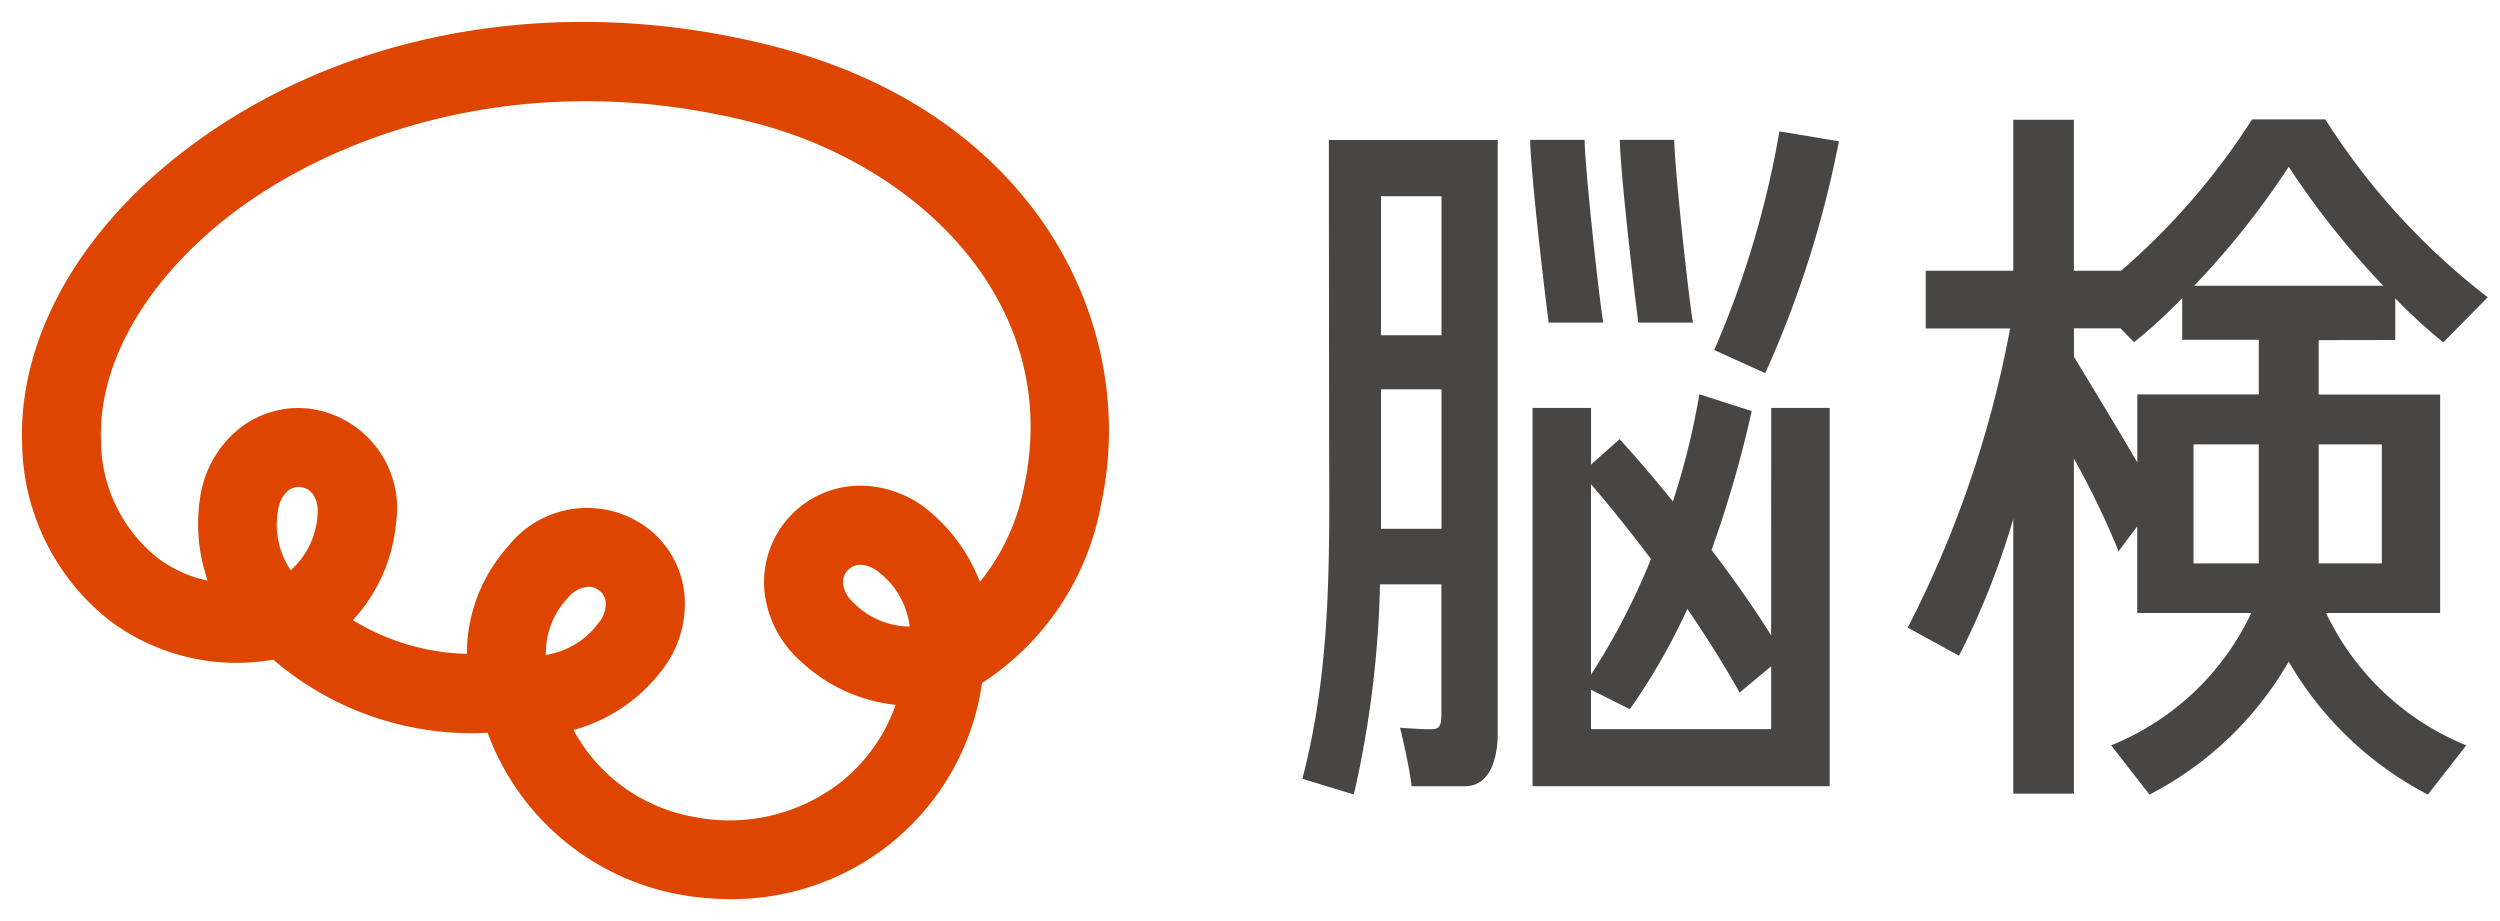 <svg xmlns="http://www.w3.org/2000/svg" xmlns:xlink="http://www.w3.org/1999/xlink" width="114" height="42" viewBox="0 0 114 42"><defs><clipPath id="a"><rect width="114" height="42" transform="translate(125.219 147.555)" fill="rgba(255,0,0,0.45)"/></clipPath></defs><g transform="translate(-125.219 -147.555)" clip-path="url(#a)"><g transform="translate(126.219 148.555)"><path d="M158.517,188.555a13.017,13.017,0,0,1-2.338-.215,11.538,11.538,0,0,1-8.723-7.37,13.894,13.894,0,0,1-9.776-3.335,9.652,9.652,0,0,1-7.435-1.763,10.453,10.453,0,0,1-4.017-8.048c-.177-4.593,2.345-9.338,6.919-13.019,7.206-5.8,17.468-7.709,27.451-5.114,11.994,3.118,16.546,12.817,14.845,20.787A12.354,12.354,0,0,1,170,178.7a11.464,11.464,0,0,1-4.229,7.367A11.588,11.588,0,0,1,158.517,188.555Zm-7.148-7.714a7.762,7.762,0,0,0,5.457,3.957,8.261,8.261,0,0,0,6.709-1.557,7.818,7.818,0,0,0,2.526-3.545,7.478,7.478,0,0,1-4.353-2.009,4.95,4.95,0,0,1-1.608-3,4.393,4.393,0,0,1,4.487-4.983,4.948,4.948,0,0,1,3.15,1.285,7.836,7.836,0,0,1,2.165,3.1,9.828,9.828,0,0,0,2.02-4.361c1.776-8.316-4.808-14.62-12.23-16.55-10.463-2.72-19.407.507-24.288,4.434-3.678,2.959-5.712,6.632-5.579,10.075A6.874,6.874,0,0,0,132.41,173a5.758,5.758,0,0,0,2.28,1.032,7.861,7.861,0,0,1-.362-3.665,4.947,4.947,0,0,1,1.534-3.036,4.325,4.325,0,0,1,3.517-1.134,4.585,4.585,0,0,1,3.892,5.268,7.482,7.482,0,0,1-1.963,4.368,10.416,10.416,0,0,0,5.2,1.538,7.345,7.345,0,0,1,1.864-4.884,4.586,4.586,0,0,1,6.507-.747,4.326,4.326,0,0,1,1.57,3.345,4.948,4.948,0,0,1-1.174,3.193A7.521,7.521,0,0,1,151.369,180.841Zm.694-6.531a1.331,1.331,0,0,0-.934.489,3.667,3.667,0,0,0-1.018,2.619,3.668,3.668,0,0,0,2.4-1.457,1.387,1.387,0,0,0,.333-.862.743.743,0,0,0-.283-.6A.763.763,0,0,0,152.063,174.31Zm12.384-1a.793.793,0,0,0-.779.9,1.385,1.385,0,0,0,.449.807,3.647,3.647,0,0,0,2.582,1.109,3.666,3.666,0,0,0-1.373-2.452,1.383,1.383,0,0,0-.849-.362Zm-25.626-3.546a.735.735,0,0,0-.517.212,1.383,1.383,0,0,0-.4.831,3.671,3.671,0,0,0,.573,2.751,3.67,3.67,0,0,0,1.222-2.531c.054-.443-.1-1.175-.757-1.256A.971.971,0,0,0,138.822,169.76Z" transform="translate(-126.219 -148.555)" fill="#dd4500"/></g><g transform="translate(184.607 152.994)"><path d="M249.314,173.867c.022,4.971.044,9.667-1.178,14.461l-.043.166,2.342.718.047-.182a47.582,47.582,0,0,0,1.151-9.4h2.8v5.914c0,.692-.166.692-.61.692-.355,0-1.275-.069-1.275-.069s.365,1.463.506,2.513l.021.156h2.407c1.372,0,1.519-1.692,1.519-2.42v-27.05h-7.7S249.311,173.175,249.314,173.867Zm2.364-11.937h2.759v6.34h-2.759Zm0,8.808h2.759v6.357h-2.759Zm17.791,11.22c-.638-1.025-1.583-2.417-2.718-3.892a52.641,52.641,0,0,0,1.832-6.337l-2.388-.768a33.611,33.611,0,0,1-1.206,4.888c-.879-1.084-1.761-2.118-2.432-2.84l-1.3,1.158v-2.582h-2.668v17.249h13.55V171.584h-2.667Zm-8.215-6.894c.795.916,1.769,2.131,2.737,3.41a31.192,31.192,0,0,1-2.737,5.273Zm8.215,11.169h-8.215v-1.8l1.772.89a28.676,28.676,0,0,0,2.622-4.572c1.01,1.465,1.937,3,2.383,3.815l1.439-1.2Zm-6.9-26.871h2.481c.023,1.363.658,7.218.854,8.333h-2.489C263.262,166.622,262.586,160.834,262.569,159.363Zm-3.242,8.333c-.154-1.077-.83-6.874-.846-8.333h2.481c.024,1.362.657,7.217.854,8.333Zm13.232-8.269A47.682,47.682,0,0,1,269.2,170l-2.325-1.055a43.806,43.806,0,0,0,2.973-9.972Z" transform="translate(-248.093 -158.422)" fill="#474645"/><path d="M327.949,167.886v-1.9a24.281,24.281,0,0,0,2.191,2.01l2.025-2.059a31.587,31.587,0,0,1-7.406-8.111h-3.34a31.418,31.418,0,0,1-5.975,6.9h-2.15v-6.885h-2.763v6.885h-3.995v2.633h3.85a49.571,49.571,0,0,1-4.591,13.489l-.076.154,2.336,1.281.084-.164a35.91,35.91,0,0,0,2.391-6.076v12.531h2.763v-15.28a38.349,38.349,0,0,1,1.917,3.929l.119.3.853-1.14,0,3.952h5.2a12.041,12.041,0,0,1-6.391,6.035l1.751,2.244a15.548,15.548,0,0,0,6.347-6.063,15.694,15.694,0,0,0,6.346,6.063l1.751-2.244a12.129,12.129,0,0,1-6.391-6.035h5.2v-9.961h-5.54v-2.482Zm-3.493,4.76h2.878v5.428h-2.878Zm-2.732,5.428h-2.976v-5.428h2.976Zm1.366-18.087a37.632,37.632,0,0,0,4.311,5.425h-8.623A37.673,37.673,0,0,0,323.089,159.987Zm-1.366,10.381h-5.538v.676h0v2.425c-.96-1.642-2.216-3.713-2.889-4.816v-1.3h2.12l.624.634a24.285,24.285,0,0,0,2.191-2.01v1.9h3.493Z" transform="translate(-278.112 -157.821)" fill="#474645"/></g><rect width="114" height="42" transform="translate(125.219 147.555)" fill="none"/></g></svg>